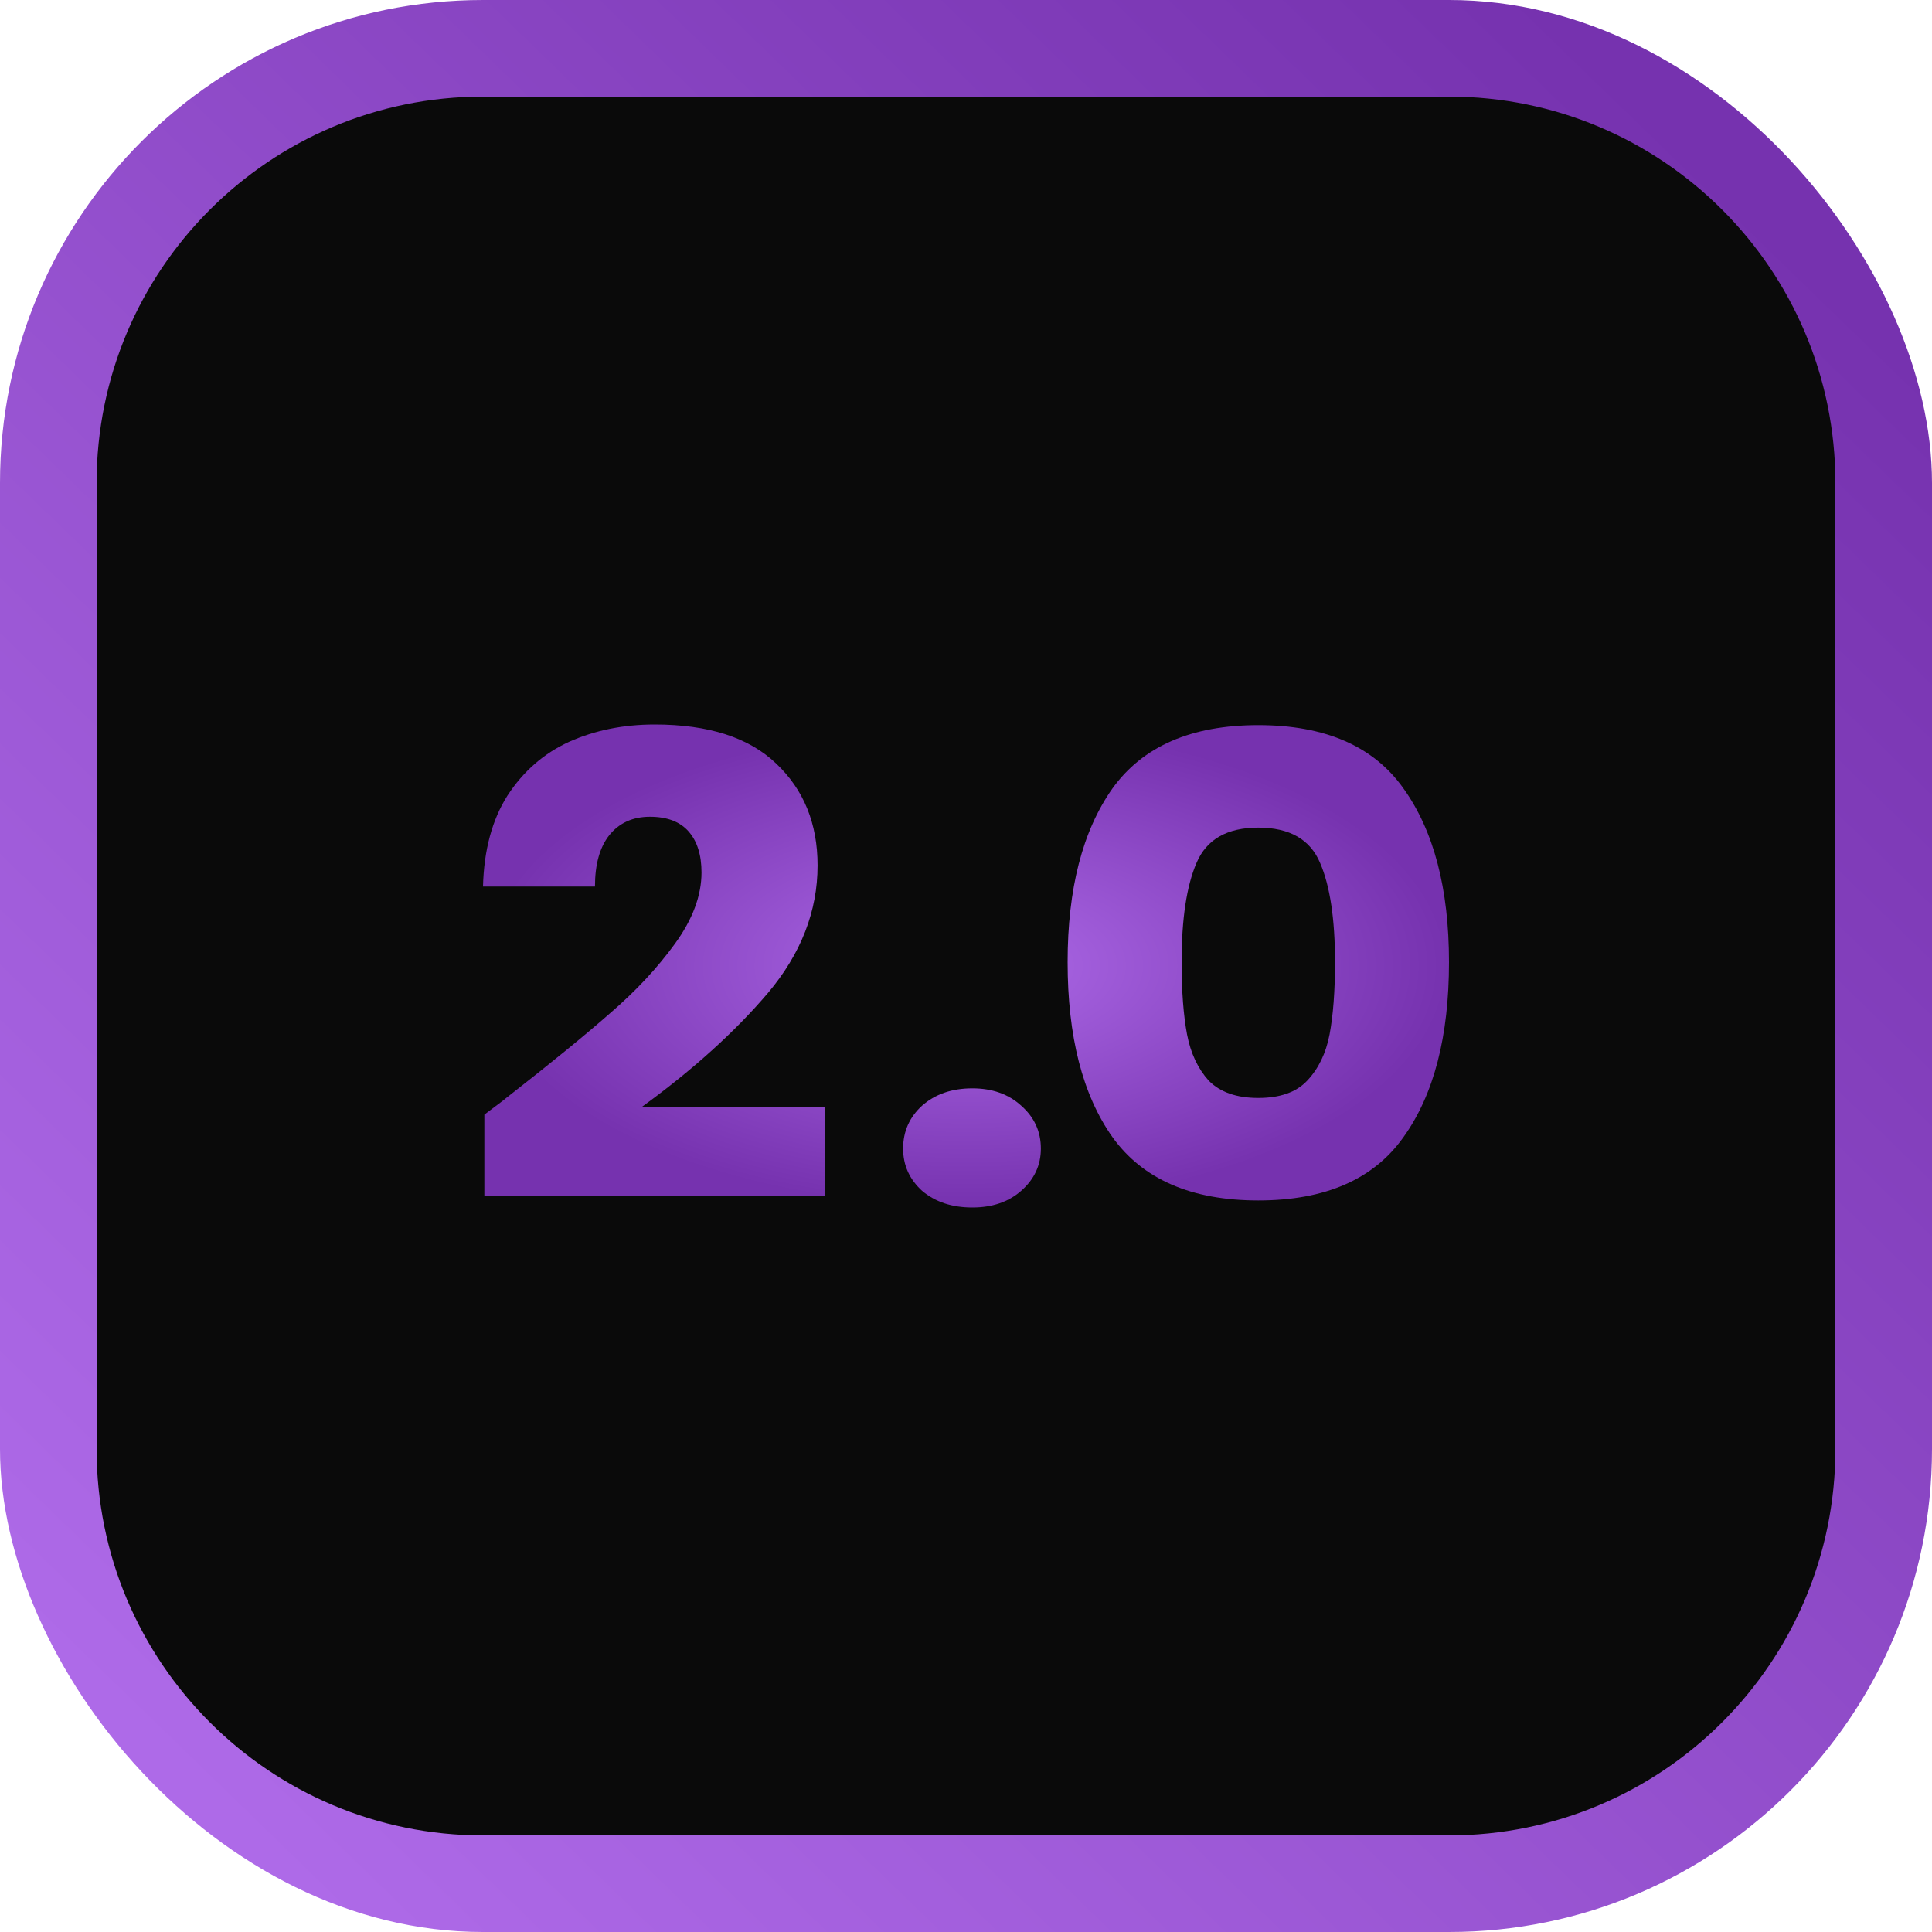 <svg width="40" height="40" viewBox="0 0 40 40" fill="none" xmlns="http://www.w3.org/2000/svg">
<rect width="40" height="40" rx="10" fill="url(#paint0_linear_2177_4763)"/>
<path d="M30 2C34.418 2 38 5.582 38 10V30C38 34.418 34.418 38 30 38H10C5.582 38 2 34.418 2 30V10C2 5.582 5.582 2 10 2H30Z" fill="#0A0A0A"/>
<path d="M10.028 23.077C10.347 22.838 10.492 22.728 10.464 22.745C11.382 22.029 12.103 21.441 12.627 20.981C13.161 20.522 13.611 20.04 13.976 19.536C14.341 19.032 14.524 18.541 14.524 18.064C14.524 17.701 14.435 17.418 14.257 17.215C14.079 17.012 13.812 16.91 13.456 16.91C13.1 16.91 12.819 17.038 12.613 17.294C12.417 17.542 12.318 17.896 12.318 18.355H10C10.019 17.604 10.187 16.976 10.506 16.472C10.834 15.968 11.26 15.597 11.784 15.358C12.318 15.119 12.908 15 13.555 15C14.669 15 15.508 15.27 16.07 15.809C16.641 16.348 16.927 17.051 16.927 17.918C16.927 18.864 16.585 19.744 15.901 20.557C15.217 21.362 14.346 22.148 13.288 22.918H17.081V24.761H10.028V23.077Z" fill="url(#paint1_radial_2177_4763)"/>
<path d="M20.131 25C19.709 25 19.363 24.885 19.091 24.655C18.829 24.416 18.698 24.125 18.698 23.78C18.698 23.426 18.829 23.13 19.091 22.891C19.363 22.652 19.709 22.533 20.131 22.533C20.543 22.533 20.88 22.652 21.142 22.891C21.414 23.13 21.55 23.426 21.55 23.78C21.55 24.125 21.414 24.416 21.142 24.655C20.88 24.885 20.543 25 20.131 25Z" fill="url(#paint2_radial_2177_4763)"/>
<path d="M22.104 19.92C22.104 18.4 22.413 17.202 23.031 16.326C23.659 15.451 24.666 15.013 26.052 15.013C27.438 15.013 28.441 15.451 29.059 16.326C29.686 17.202 30 18.4 30 19.92C30 21.459 29.686 22.666 29.059 23.541C28.441 24.416 27.438 24.854 26.052 24.854C24.666 24.854 23.659 24.416 23.031 23.541C22.413 22.666 22.104 21.459 22.104 19.92ZM27.64 19.92C27.64 19.027 27.537 18.342 27.331 17.865C27.125 17.378 26.698 17.135 26.052 17.135C25.406 17.135 24.98 17.378 24.773 17.865C24.567 18.342 24.464 19.027 24.464 19.92C24.464 20.522 24.502 21.021 24.577 21.419C24.652 21.808 24.802 22.126 25.026 22.374C25.261 22.613 25.602 22.732 26.052 22.732C26.502 22.732 26.839 22.613 27.064 22.374C27.298 22.126 27.452 21.808 27.527 21.419C27.602 21.021 27.64 20.522 27.64 19.92Z" fill="url(#paint3_radial_2177_4763)"/>
<defs>
<linearGradient id="paint0_linear_2177_4763" x1="4" y1="37" x2="36" y2="4" gradientUnits="userSpaceOnUse">
<stop stop-color="#AE6AE8"/>
<stop offset="1" stop-color="#7632AF"/>
</linearGradient>
<radialGradient id="paint1_radial_2177_4763" cx="0" cy="0" r="1" gradientUnits="userSpaceOnUse" gradientTransform="translate(20 20) rotate(90) scale(5 10)">
<stop stop-color="#AE6AE8"/>
<stop offset="1" stop-color="#7632AF"/>
</radialGradient>
<radialGradient id="paint2_radial_2177_4763" cx="0" cy="0" r="1" gradientUnits="userSpaceOnUse" gradientTransform="translate(20 20) rotate(90) scale(5 10)">
<stop stop-color="#AE6AE8"/>
<stop offset="1" stop-color="#7632AF"/>
</radialGradient>
<radialGradient id="paint3_radial_2177_4763" cx="0" cy="0" r="1" gradientUnits="userSpaceOnUse" gradientTransform="translate(20 20) rotate(90) scale(5 10)">
<stop stop-color="#AE6AE8"/>
<stop offset="1" stop-color="#7632AF"/>
</radialGradient>
</defs>
</svg>
